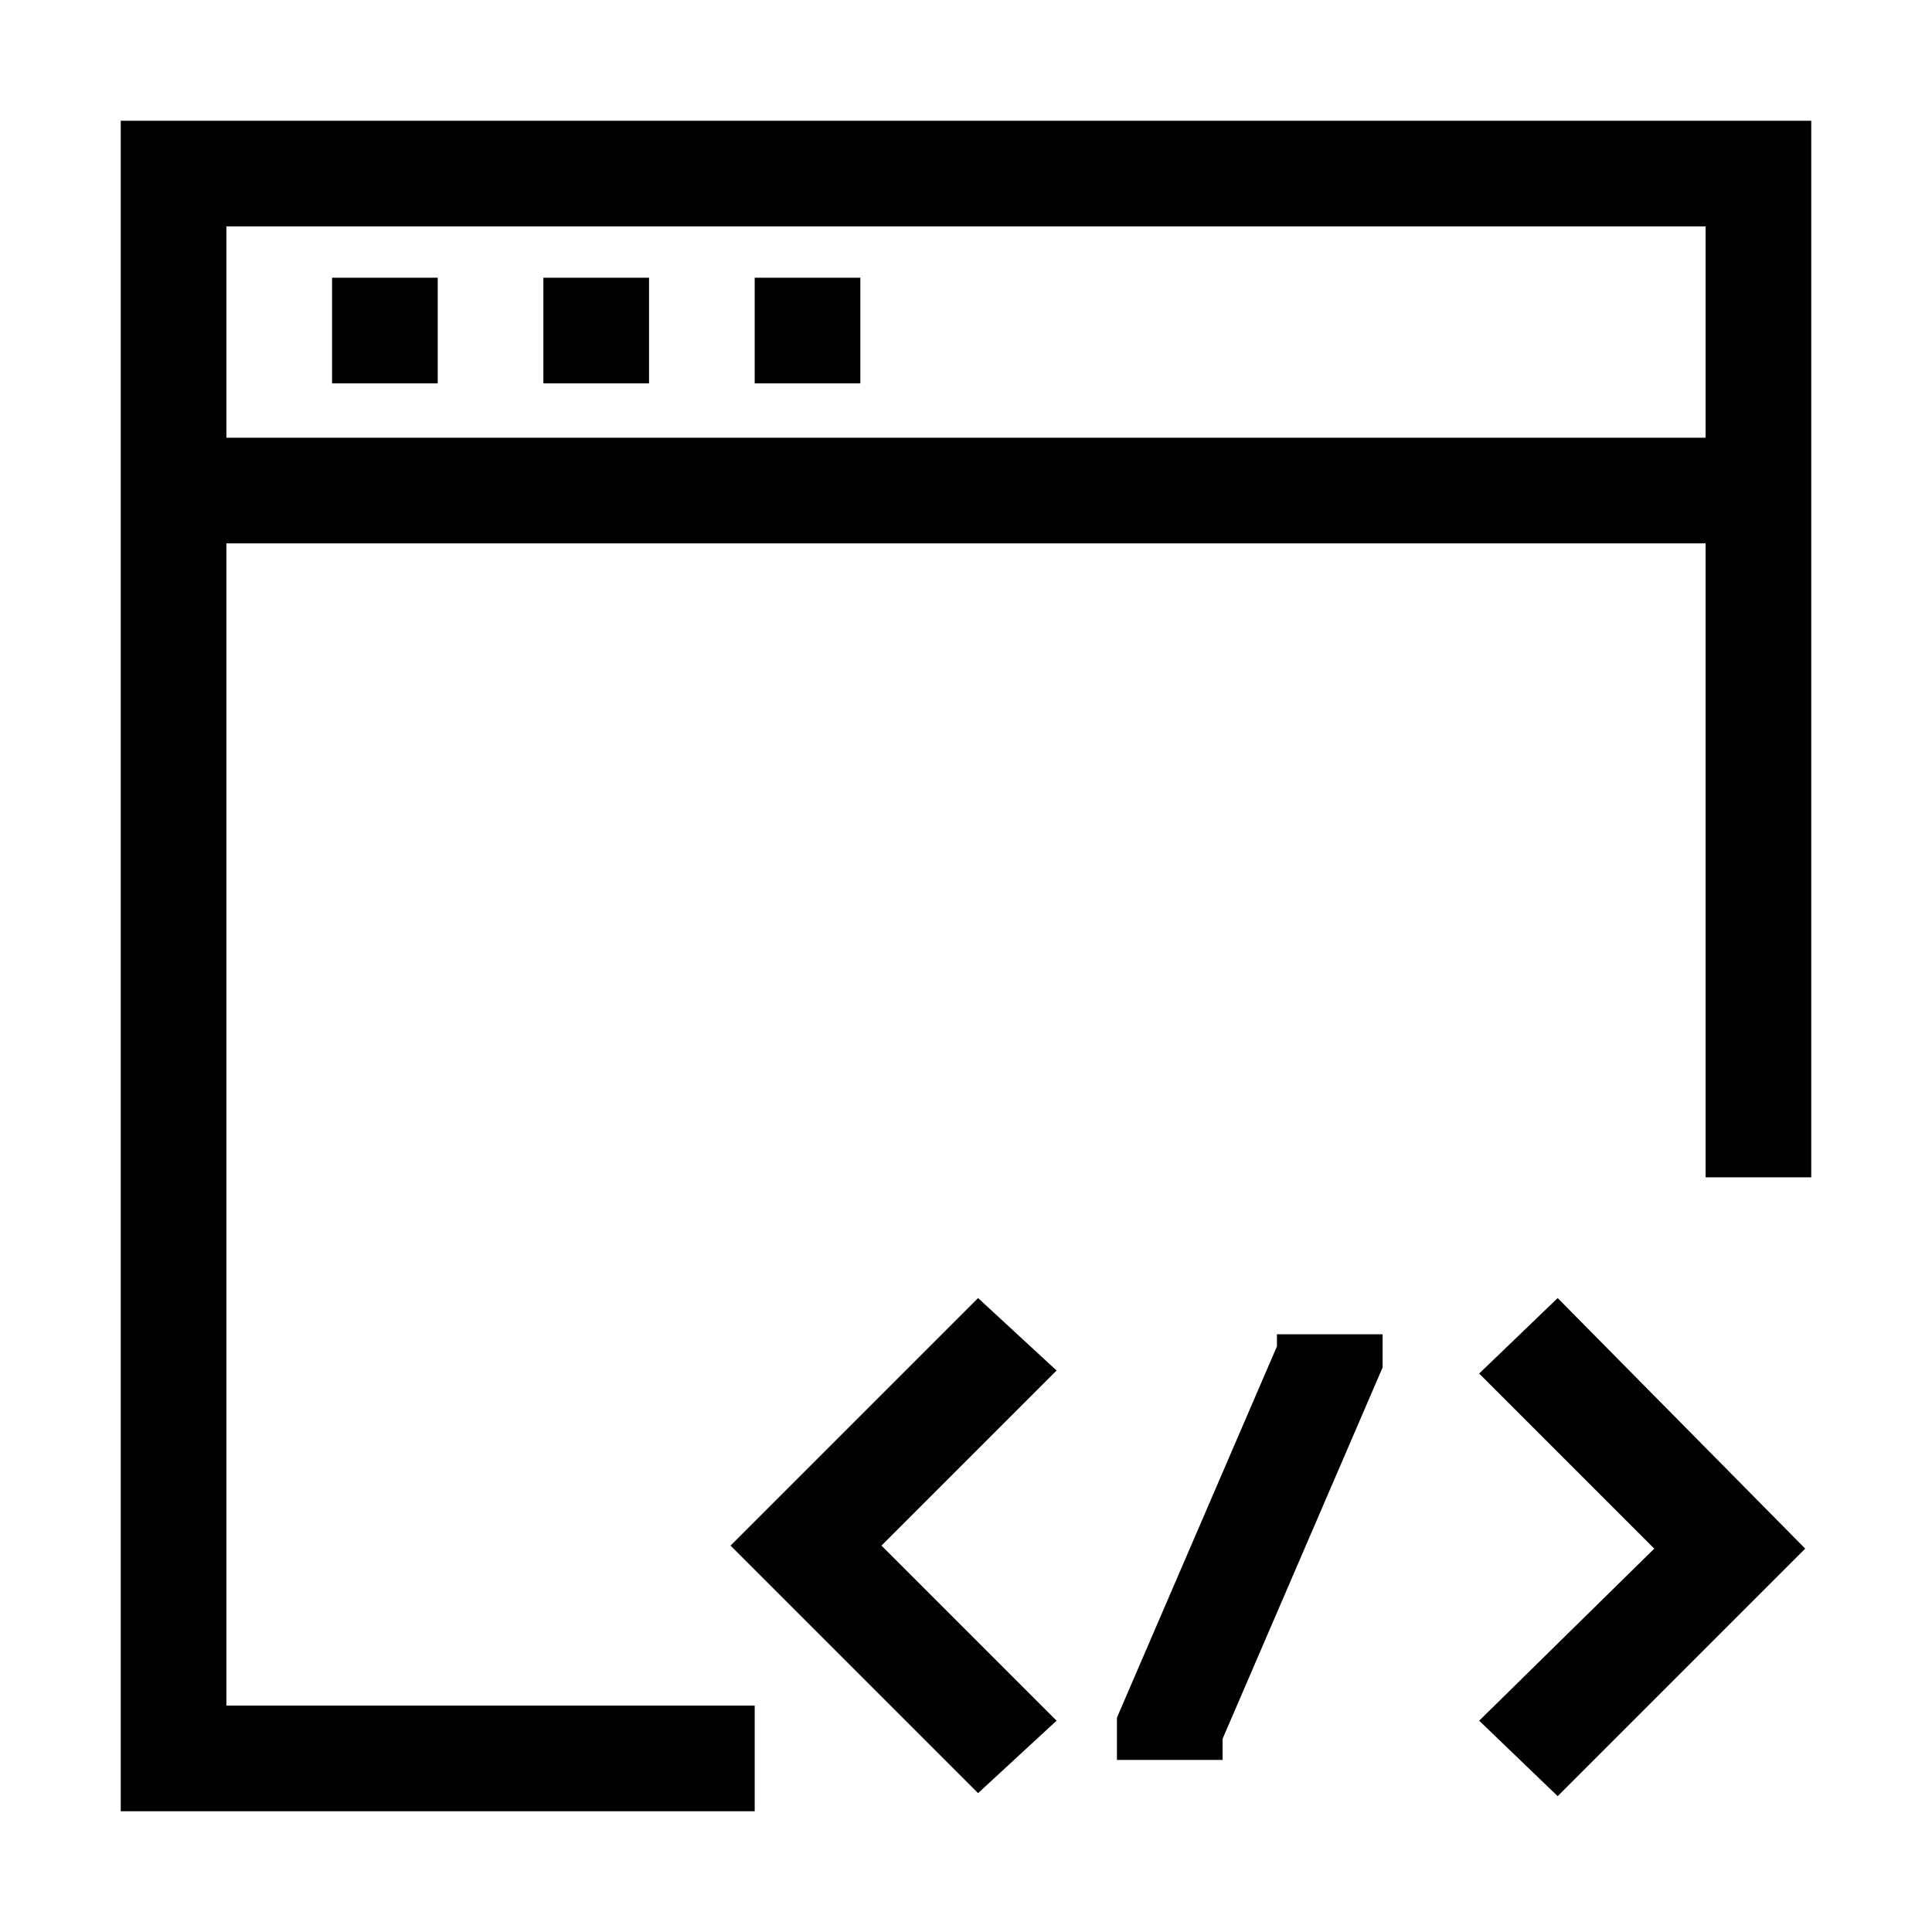 <?xml version="1.0" encoding="utf-8"?>
<!-- Generator: Adobe Illustrator 23.0.0, SVG Export Plug-In . SVG Version: 6.00 Build 0)  -->
<svg version="1.1" id="图层_1" xmlns="http://www.w3.org/2000/svg" xmlns:xlink="http://www.w3.org/1999/xlink" x="0px" y="0px"
	 viewBox="0 0 64 64" style="enable-background:new 0 0 64 64;" xml:space="preserve">
<path d="M32.4,43l-8.2,8.2l8.2,8.2L35,57l-5.8-5.8l5.8-5.8L32.4,43z M49,45.5l5.8,5.8L49,57l2.6,2.5l8.2-8.2L51.6,43L49,45.5z
	 M42.3,44.6l-5.3,12.3v1.4h3.5v-0.7l5.3-12.3v-1.1h-3.5V44.6z"/>
<path d="M4,60h21v-3.5H7.5V18h49v21H60V4H4V60z M7.5,7.5h49v7h-49V7.5z"/>
<path d="M11,9.2h3.5v3.5H11V9.2z M18,9.2h3.5v3.5H18V9.2z M25,9.2h3.5v3.5H25V9.2z"/>
</svg>
